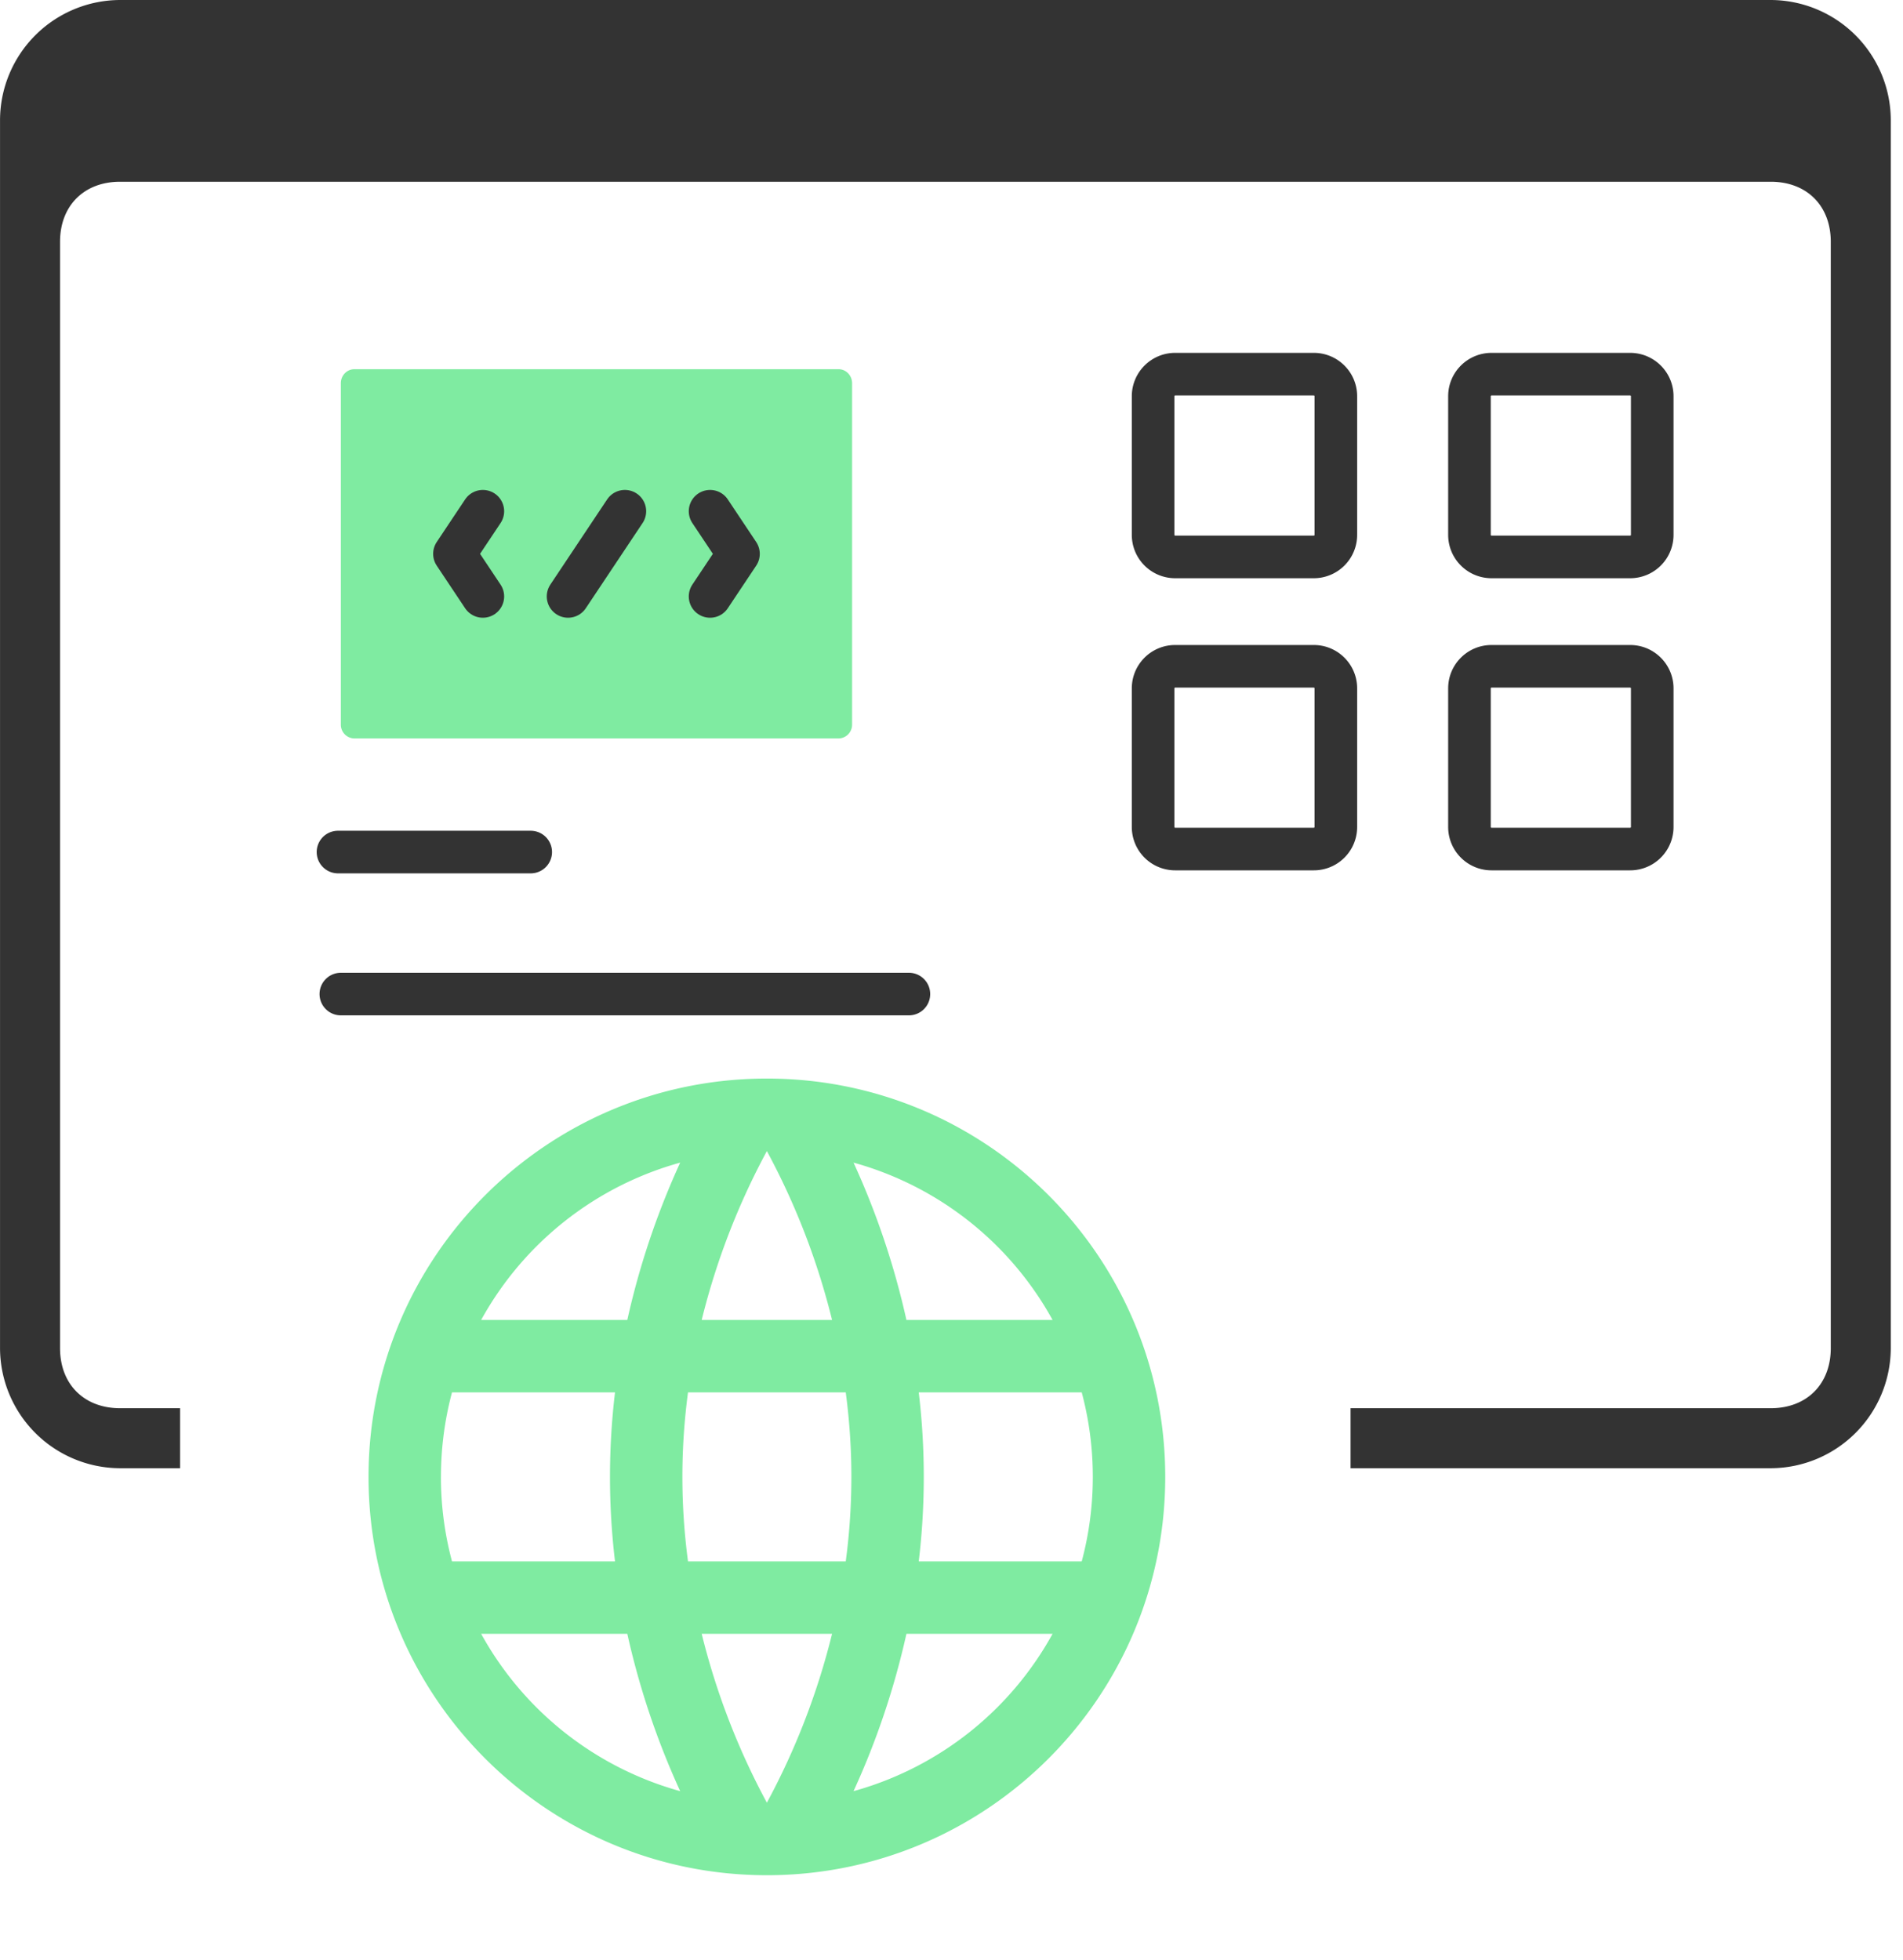 <svg width="67" height="69" fill="none" xmlns="http://www.w3.org/2000/svg"><path d="M4.227 0h58.117a4.24 4.24 0 014.226 4.227v43.241a4.24 4.24 0 01-4.226 4.227H47.55v-2.113h14.794c1.268 0 2.113-.846 2.113-2.114V8.512c0-1.268-.845-2.113-2.113-2.113H4.227c-1.268 0-2.113.845-2.113 2.113v38.956c0 1.268.845 2.114 2.113 2.114h2.114v2.113H4.227a4.24 4.24 0 01-4.226-4.227V4.227A4.24 4.24 0 014.227 0z" fill="#333"/><path d="M46.255 19.609h-4.88a.777.777 0 01-.777-.777v-4.88c0-.43.348-.778.776-.778h4.881c.43 0 .777.348.777.777v4.88a.777.777 0 01-.777.778zm0 10.285h-4.88a.777.777 0 01-.777-.777v-4.88c0-.43.348-.777.776-.777h4.881c.43 0 .777.348.777.777v4.88a.777.777 0 01-.777.777zm11.139-10.285h-4.88a.777.777 0 01-.778-.777v-4.88c0-.43.348-.778.777-.778h4.88c.43 0 .778.348.778.777v4.88a.777.777 0 01-.777.778zm0 10.285h-4.88a.777.777 0 01-.778-.777v-4.88c0-.43.348-.777.777-.777h4.88c.43 0 .778.348.778.777v4.88a.777.777 0 01-.777.777zM11.9 30h6.785" stroke="#333" stroke-width="1.5" stroke-miterlimit="10" stroke-linecap="round" stroke-linejoin="round"/><path d="M29.525 26h-17.05a.484.484 0 01-.475-.493V13.493c0-.272.213-.493.475-.493h17.05c.262 0 .475.22.475.493v12.014a.484.484 0 01-.475.493z" fill="#7FEBA1"/><path d="M22 18l-2 3m-3 0l-1-1.5 1-1.5m8 3l1-1.5-1-1.5" stroke="#333" stroke-width="1.5" stroke-miterlimit="22.926" stroke-linecap="round" stroke-linejoin="round"/><path d="M12 35h20" stroke="#333" stroke-width="1.5" stroke-miterlimit="10" stroke-linecap="round" stroke-linejoin="round"/><path fill-rule="evenodd" clip-rule="evenodd" d="M15.525 52c0-1.029.135-2.026.389-2.975h5.739a25.117 25.117 0 000 5.95h-5.739a11.49 11.49 0 01-.39-2.975zm6.561 5.525H16.94a11.502 11.502 0 007.008 5.54 27.778 27.778 0 01-1.862-5.54zm7.965 5.54a11.502 11.502 0 007.008-5.54h-5.146a27.778 27.778 0 01-1.862 5.54zm-.756-5.54A25.23 25.23 0 0127 63.472a25.234 25.234 0 01-2.295-5.947h4.59zm.482-2.55h-5.554A22.63 22.63 0 0124.025 52c0-1.034.072-2.029.198-2.975h5.554c.125.947.198 1.94.198 2.975a22.63 22.63 0 01-.198 2.975zm2.57 0h5.738c.254-.949.39-1.946.39-2.975a11.49 11.49 0 00-.39-2.975h-5.738a25.096 25.096 0 010 5.95zm-.434-8.5h5.146a11.502 11.502 0 00-7.008-5.54 27.777 27.777 0 011.862 5.54zm-7.965-5.54a11.502 11.502 0 00-7.008 5.54h5.146a27.777 27.777 0 011.862-5.54zm.757 5.54h4.59A25.227 25.227 0 0027 40.528a25.227 25.227 0 00-2.295 5.947zm2.295-8.5c-7.746 0-14.025 6.28-14.025 14.025 0 7.746 6.279 14.025 14.025 14.025 7.745 0 14.025-6.28 14.025-14.025 0-7.746-6.28-14.025-14.025-14.025z" fill="#7FEBA1"/></svg>